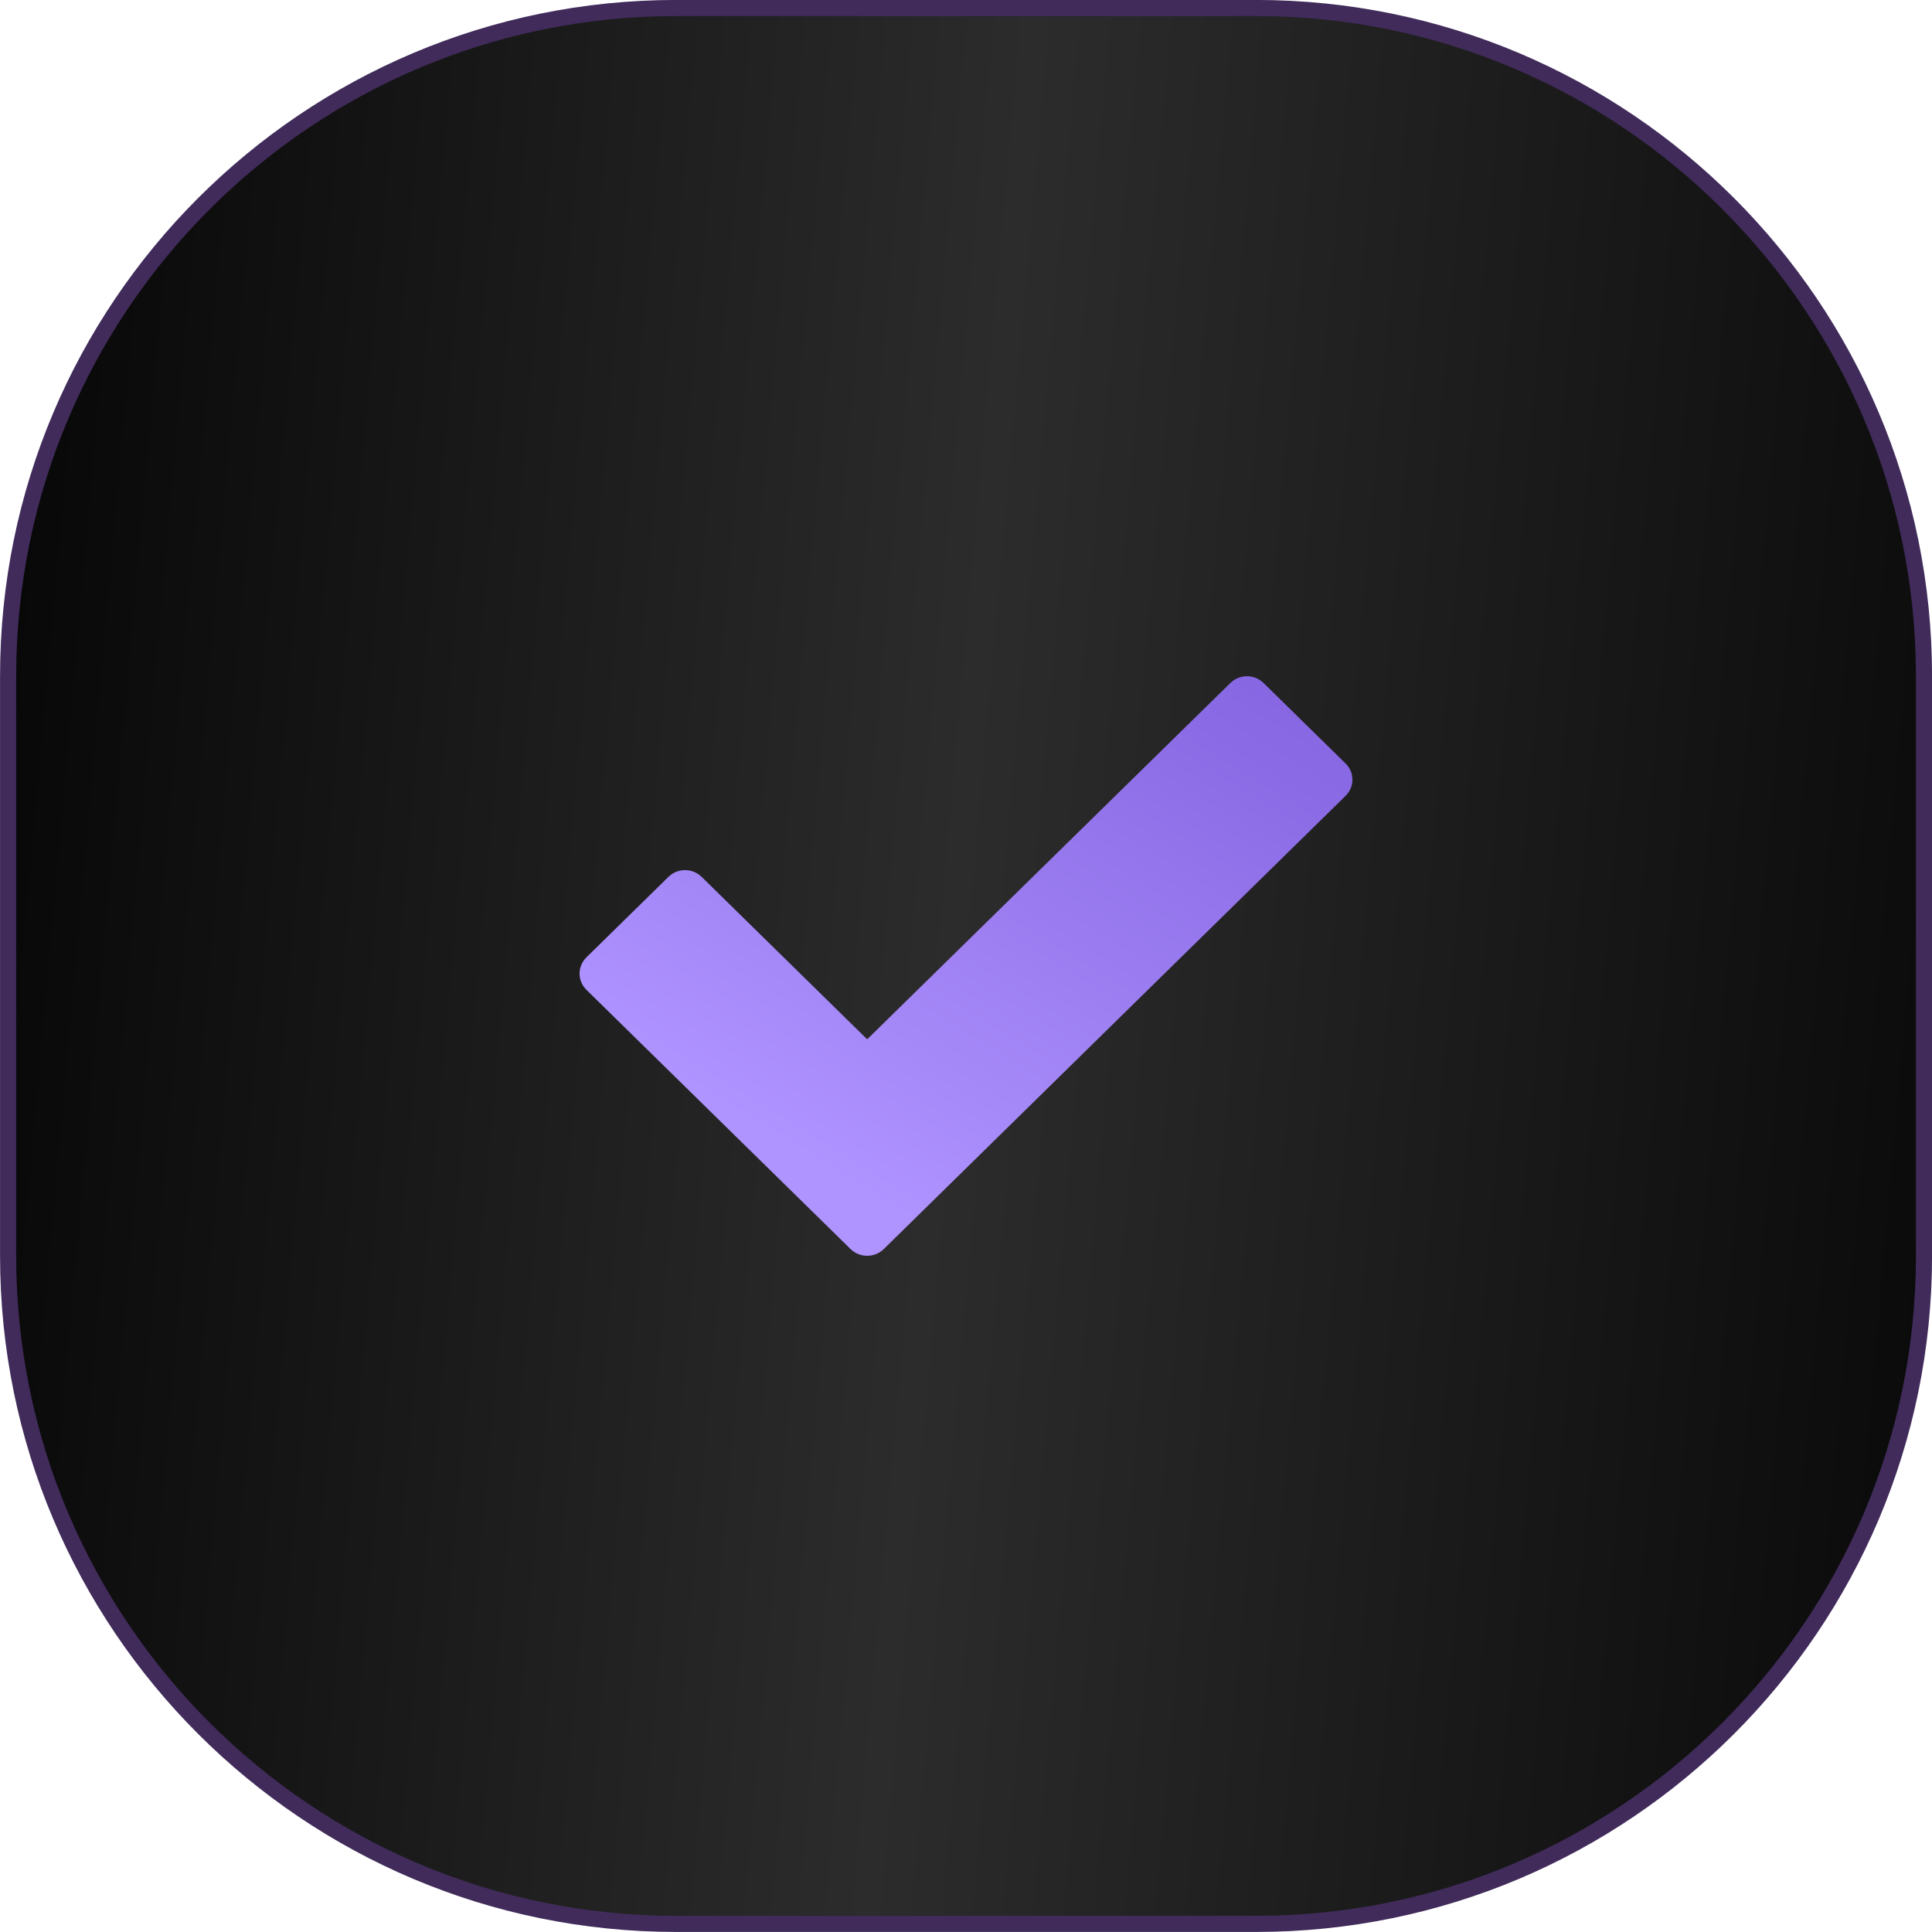 <?xml version="1.0" encoding="UTF-8"?> <svg xmlns="http://www.w3.org/2000/svg" width="20" height="20" viewBox="0 0 20 20" fill="none"><g clip-path="url(#clip0_1567_549)"><path d="M13.001 0.083H7.001C3.181 0.083 0.084 3.18 0.084 7V13C0.084 16.82 3.181 19.916 7.001 19.916H13.001C16.821 19.916 19.917 16.82 19.917 13V7C19.917 3.18 16.821 0.083 13.001 0.083Z" fill="#402B5A"></path><path d="M13.001 0.083H7.001C3.181 0.083 0.084 3.18 0.084 7V13C0.084 16.82 3.181 19.916 7.001 19.916H13.001C16.821 19.916 19.917 16.82 19.917 13V7C19.917 3.18 16.821 0.083 13.001 0.083Z" fill="url(#paint0_linear_1567_549)"></path><path d="M13.001 0.083H7.001C3.181 0.083 0.084 3.18 0.084 7V13C0.084 16.82 3.181 19.916 7.001 19.916H13.001C16.821 19.916 19.917 16.82 19.917 13V7C19.917 3.18 16.821 0.083 13.001 0.083Z" stroke="#402B5A" stroke-width="0.167"></path><path d="M8.977 10.759L7.263 9.077C7.168 8.984 7.015 8.984 6.92 9.077L6.071 9.91C5.976 10.003 5.976 10.154 6.071 10.247L8.805 12.93C8.9 13.023 9.054 13.023 9.149 12.93L13.929 8.239C14.024 8.146 14.024 7.996 13.929 7.903L13.08 7.07C12.985 6.977 12.832 6.977 12.737 7.07L8.977 10.759Z" fill="url(#paint1_linear_1567_549)"></path></g><defs><linearGradient id="paint0_linear_1567_549" x1="-0.322" y1="2.125" x2="22.644" y2="4.17" gradientUnits="userSpaceOnUse"><stop stop-color="#050505"></stop><stop offset="0.469" stop-color="#2C2C2C"></stop><stop offset="1" stop-color="#050505"></stop></linearGradient><linearGradient id="paint1_linear_1567_549" x1="14" y1="6.5" x2="10" y2="13" gradientUnits="userSpaceOnUse"><stop stop-color="#8160DE"></stop><stop offset="1" stop-color="#AF93FF"></stop></linearGradient><clipPath id="clip0_1567_549"><rect width="20" height="20" fill="white"></rect></clipPath></defs></svg> 